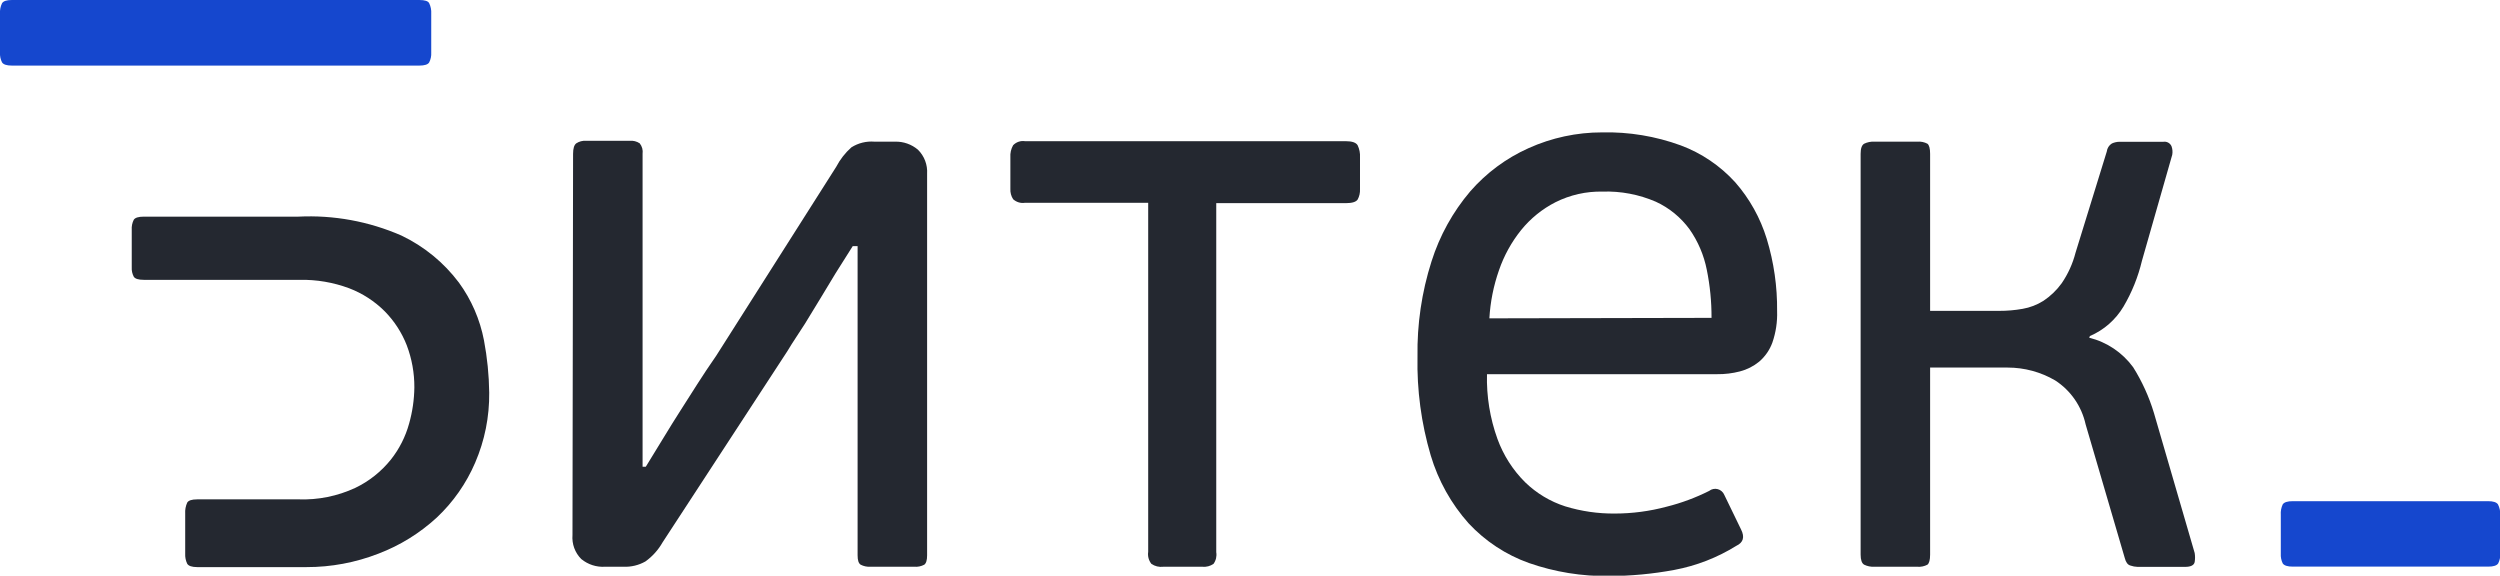 <svg width="152" height="35" viewBox="0 0 152 35" fill="none" xmlns="http://www.w3.org/2000/svg">
<path d="M26.096 0.198C26.034 0.066 25.831 0 25.49 0H0.722C0.404 0 0.204 0.066 0.123 0.198C0.028 0.395 -0.015 0.615 -0 0.834V3.198C-0.012 3.403 0.03 3.607 0.123 3.791C0.204 3.922 0.407 3.988 0.729 3.988H25.49C25.817 3.988 26.019 3.922 26.096 3.791C26.189 3.607 26.231 3.403 26.219 3.198V0.834C26.233 0.615 26.191 0.395 26.096 0.198Z" fill="#1547CE"/>
<path d="M151.877 30.668C151.79 30.536 151.588 30.471 151.27 30.471H139.403C139.078 30.471 138.876 30.536 138.789 30.668C138.697 30.867 138.657 31.086 138.673 31.305V33.661C138.66 33.865 138.7 34.07 138.789 34.254C138.876 34.385 139.078 34.451 139.403 34.451H151.285C151.603 34.451 151.805 34.385 151.891 34.254C151.984 34.071 152.026 33.866 152.014 33.661V31.305C152.024 31.084 151.977 30.864 151.877 30.668Z" fill="#1547CE"/>
<path d="M29.426 20.694C29.182 19.423 28.661 18.223 27.902 17.182C26.981 15.957 25.781 14.976 24.406 14.321C22.428 13.457 20.281 13.064 18.129 13.172H8.739C8.414 13.172 8.212 13.238 8.133 13.362C8.037 13.552 7.995 13.764 8.01 13.977V16.252C7.998 16.451 8.041 16.648 8.133 16.823C8.212 16.948 8.414 17.014 8.739 17.014H18.223C19.247 16.994 20.266 17.168 21.228 17.526C22.039 17.835 22.778 18.313 23.395 18.931C23.974 19.519 24.429 20.221 24.731 20.994C25.041 21.811 25.198 22.68 25.193 23.555C25.184 24.298 25.077 25.037 24.875 25.751C24.655 26.551 24.277 27.298 23.763 27.946C23.177 28.676 22.436 29.264 21.596 29.666C20.519 30.165 19.342 30.403 18.158 30.361H11.99C11.662 30.361 11.46 30.427 11.383 30.558C11.288 30.767 11.246 30.995 11.26 31.224V33.661C11.249 33.873 11.291 34.085 11.383 34.276C11.462 34.407 11.665 34.48 11.99 34.48H18.635C20.131 34.483 21.615 34.205 23.012 33.661C24.32 33.163 25.524 32.418 26.558 31.466C27.555 30.529 28.349 29.392 28.891 28.129C29.47 26.787 29.761 25.335 29.744 23.87C29.731 22.804 29.624 21.741 29.426 20.694Z" fill="#242830"/>
<path d="M34.843 9.352C34.843 9.025 34.908 8.813 35.038 8.715C35.214 8.599 35.422 8.545 35.631 8.562H38.282C38.498 8.539 38.715 8.594 38.895 8.715C38.966 8.804 39.018 8.906 39.048 9.015C39.077 9.125 39.085 9.239 39.069 9.352V28.378H39.264C40.037 27.134 40.708 25.992 41.373 24.96C42.037 23.928 42.716 22.816 43.54 21.638L50.842 10.142C51.076 9.693 51.39 9.291 51.767 8.957C52.186 8.694 52.677 8.573 53.168 8.613H54.425C54.931 8.6 55.424 8.774 55.812 9.103C56.003 9.292 56.152 9.52 56.248 9.773C56.344 10.026 56.385 10.296 56.368 10.566V33.763C56.368 34.061 56.31 34.251 56.194 34.334C56.008 34.433 55.797 34.476 55.588 34.458H52.915C52.713 34.47 52.511 34.427 52.33 34.334C52.2 34.254 52.142 34.063 52.142 33.763V14.964H51.846C51.471 15.56 51.124 16.108 50.806 16.611C50.495 17.123 50.185 17.628 49.882 18.14L48.935 19.692C48.61 20.211 48.213 20.775 47.866 21.36L40.282 32.98C40.022 33.437 39.667 33.831 39.242 34.136C38.835 34.367 38.372 34.478 37.906 34.458H36.786C36.264 34.491 35.749 34.324 35.342 33.99C35.152 33.801 35.006 33.572 34.913 33.319C34.821 33.066 34.785 32.795 34.807 32.527L34.843 9.352Z" fill="#242830"/>
<path d="M73.782 34.283C73.583 34.42 73.343 34.483 73.103 34.459H70.727C70.473 34.491 70.216 34.429 70.005 34.283C69.924 34.181 69.865 34.064 69.831 33.938C69.798 33.812 69.79 33.68 69.81 33.551V12.33H62.319C62.191 12.35 62.059 12.341 61.934 12.303C61.809 12.265 61.694 12.199 61.597 12.111C61.477 11.924 61.419 11.704 61.431 11.481V9.564C61.413 9.309 61.471 9.054 61.597 8.832C61.689 8.735 61.803 8.662 61.928 8.619C62.054 8.576 62.188 8.564 62.319 8.584H81.821C82.211 8.584 82.45 8.671 82.544 8.832C82.653 9.06 82.703 9.312 82.688 9.564V11.503C82.699 11.723 82.649 11.941 82.544 12.133C82.443 12.279 82.204 12.352 81.821 12.352H73.948V33.573C73.969 33.697 73.964 33.823 73.936 33.945C73.907 34.067 73.855 34.182 73.782 34.283Z" fill="#242830"/>
<path d="M97.408 8.049C99.037 8.012 100.658 8.28 102.19 8.84C103.452 9.31 104.586 10.078 105.498 11.079C106.373 12.076 107.028 13.251 107.419 14.525C107.852 15.947 108.064 17.428 108.048 18.916C108.07 19.568 107.972 20.218 107.759 20.833C107.594 21.282 107.318 21.68 106.957 21.989C106.613 22.27 106.214 22.472 105.787 22.582C105.334 22.699 104.868 22.756 104.4 22.75H90.409C90.374 24.091 90.59 25.427 91.045 26.687C91.407 27.68 91.982 28.58 92.728 29.321C93.418 29.991 94.251 30.492 95.162 30.785C96.136 31.084 97.149 31.232 98.167 31.224C99.235 31.224 100.298 31.084 101.33 30.807C102.224 30.584 103.091 30.262 103.916 29.848C103.989 29.79 104.074 29.75 104.165 29.732C104.256 29.713 104.35 29.715 104.44 29.74C104.529 29.764 104.612 29.808 104.682 29.871C104.751 29.933 104.806 30.01 104.841 30.097L105.859 32.197C106.09 32.658 105.989 32.988 105.57 33.185C104.415 33.903 103.14 34.399 101.807 34.649C100.499 34.894 99.172 35.019 97.842 35.022C96.181 35.047 94.529 34.779 92.959 34.231C91.564 33.734 90.306 32.906 89.29 31.817C88.23 30.628 87.443 29.216 86.986 27.682C86.413 25.736 86.142 23.712 86.184 21.682C86.152 19.718 86.44 17.762 87.036 15.894C87.531 14.328 88.332 12.88 89.391 11.635C90.372 10.51 91.582 9.614 92.937 9.008C94.345 8.374 95.868 8.047 97.408 8.049ZM104.061 19.326C104.065 18.342 103.968 17.361 103.772 16.399C103.597 15.514 103.24 14.676 102.724 13.94C102.192 13.214 101.486 12.637 100.673 12.264C99.649 11.822 98.542 11.612 97.43 11.649C96.442 11.629 95.463 11.85 94.577 12.293C93.769 12.704 93.055 13.282 92.482 13.991C91.898 14.718 91.443 15.543 91.139 16.428C90.808 17.371 90.611 18.356 90.554 19.355L104.061 19.326Z" fill="#242830"/>
<path d="M117.185 34.334C116.999 34.432 116.788 34.476 116.579 34.459H113.949C113.74 34.468 113.532 34.426 113.343 34.334C113.198 34.254 113.126 34.041 113.126 33.719V9.352C113.126 9.025 113.198 8.82 113.343 8.737C113.532 8.646 113.74 8.603 113.949 8.613H116.579C116.788 8.596 116.999 8.639 117.185 8.737C117.294 8.818 117.351 9.023 117.351 9.352V18.901H121.534C122.018 18.903 122.501 18.862 122.978 18.777C123.424 18.7 123.851 18.535 124.235 18.294C124.669 18.007 125.049 17.642 125.354 17.218C125.738 16.655 126.022 16.029 126.192 15.367L128.092 9.213C128.104 9.113 128.138 9.016 128.192 8.931C128.245 8.847 128.317 8.775 128.403 8.723C128.548 8.657 128.705 8.622 128.865 8.62H131.537C131.637 8.605 131.739 8.623 131.828 8.672C131.917 8.721 131.987 8.798 132.028 8.891C132.089 9.057 132.104 9.236 132.072 9.41L130.23 15.857C129.997 16.836 129.619 17.773 129.11 18.638C128.633 19.439 127.918 20.067 127.066 20.431L127.023 20.533C128.093 20.796 129.039 21.431 129.695 22.326C130.238 23.191 130.663 24.127 130.959 25.107L133.437 33.624C133.466 33.804 133.466 33.986 133.437 34.166C133.401 34.363 133.206 34.466 132.852 34.466H129.963C129.815 34.462 129.669 34.434 129.529 34.385C129.363 34.341 129.248 34.18 129.183 33.917L126.806 25.802C126.562 24.699 125.897 23.739 124.957 23.131C124.079 22.617 123.082 22.348 122.068 22.348H117.351V33.719C117.351 34.041 117.294 34.254 117.185 34.334Z" fill="#242830"/>
</svg>
